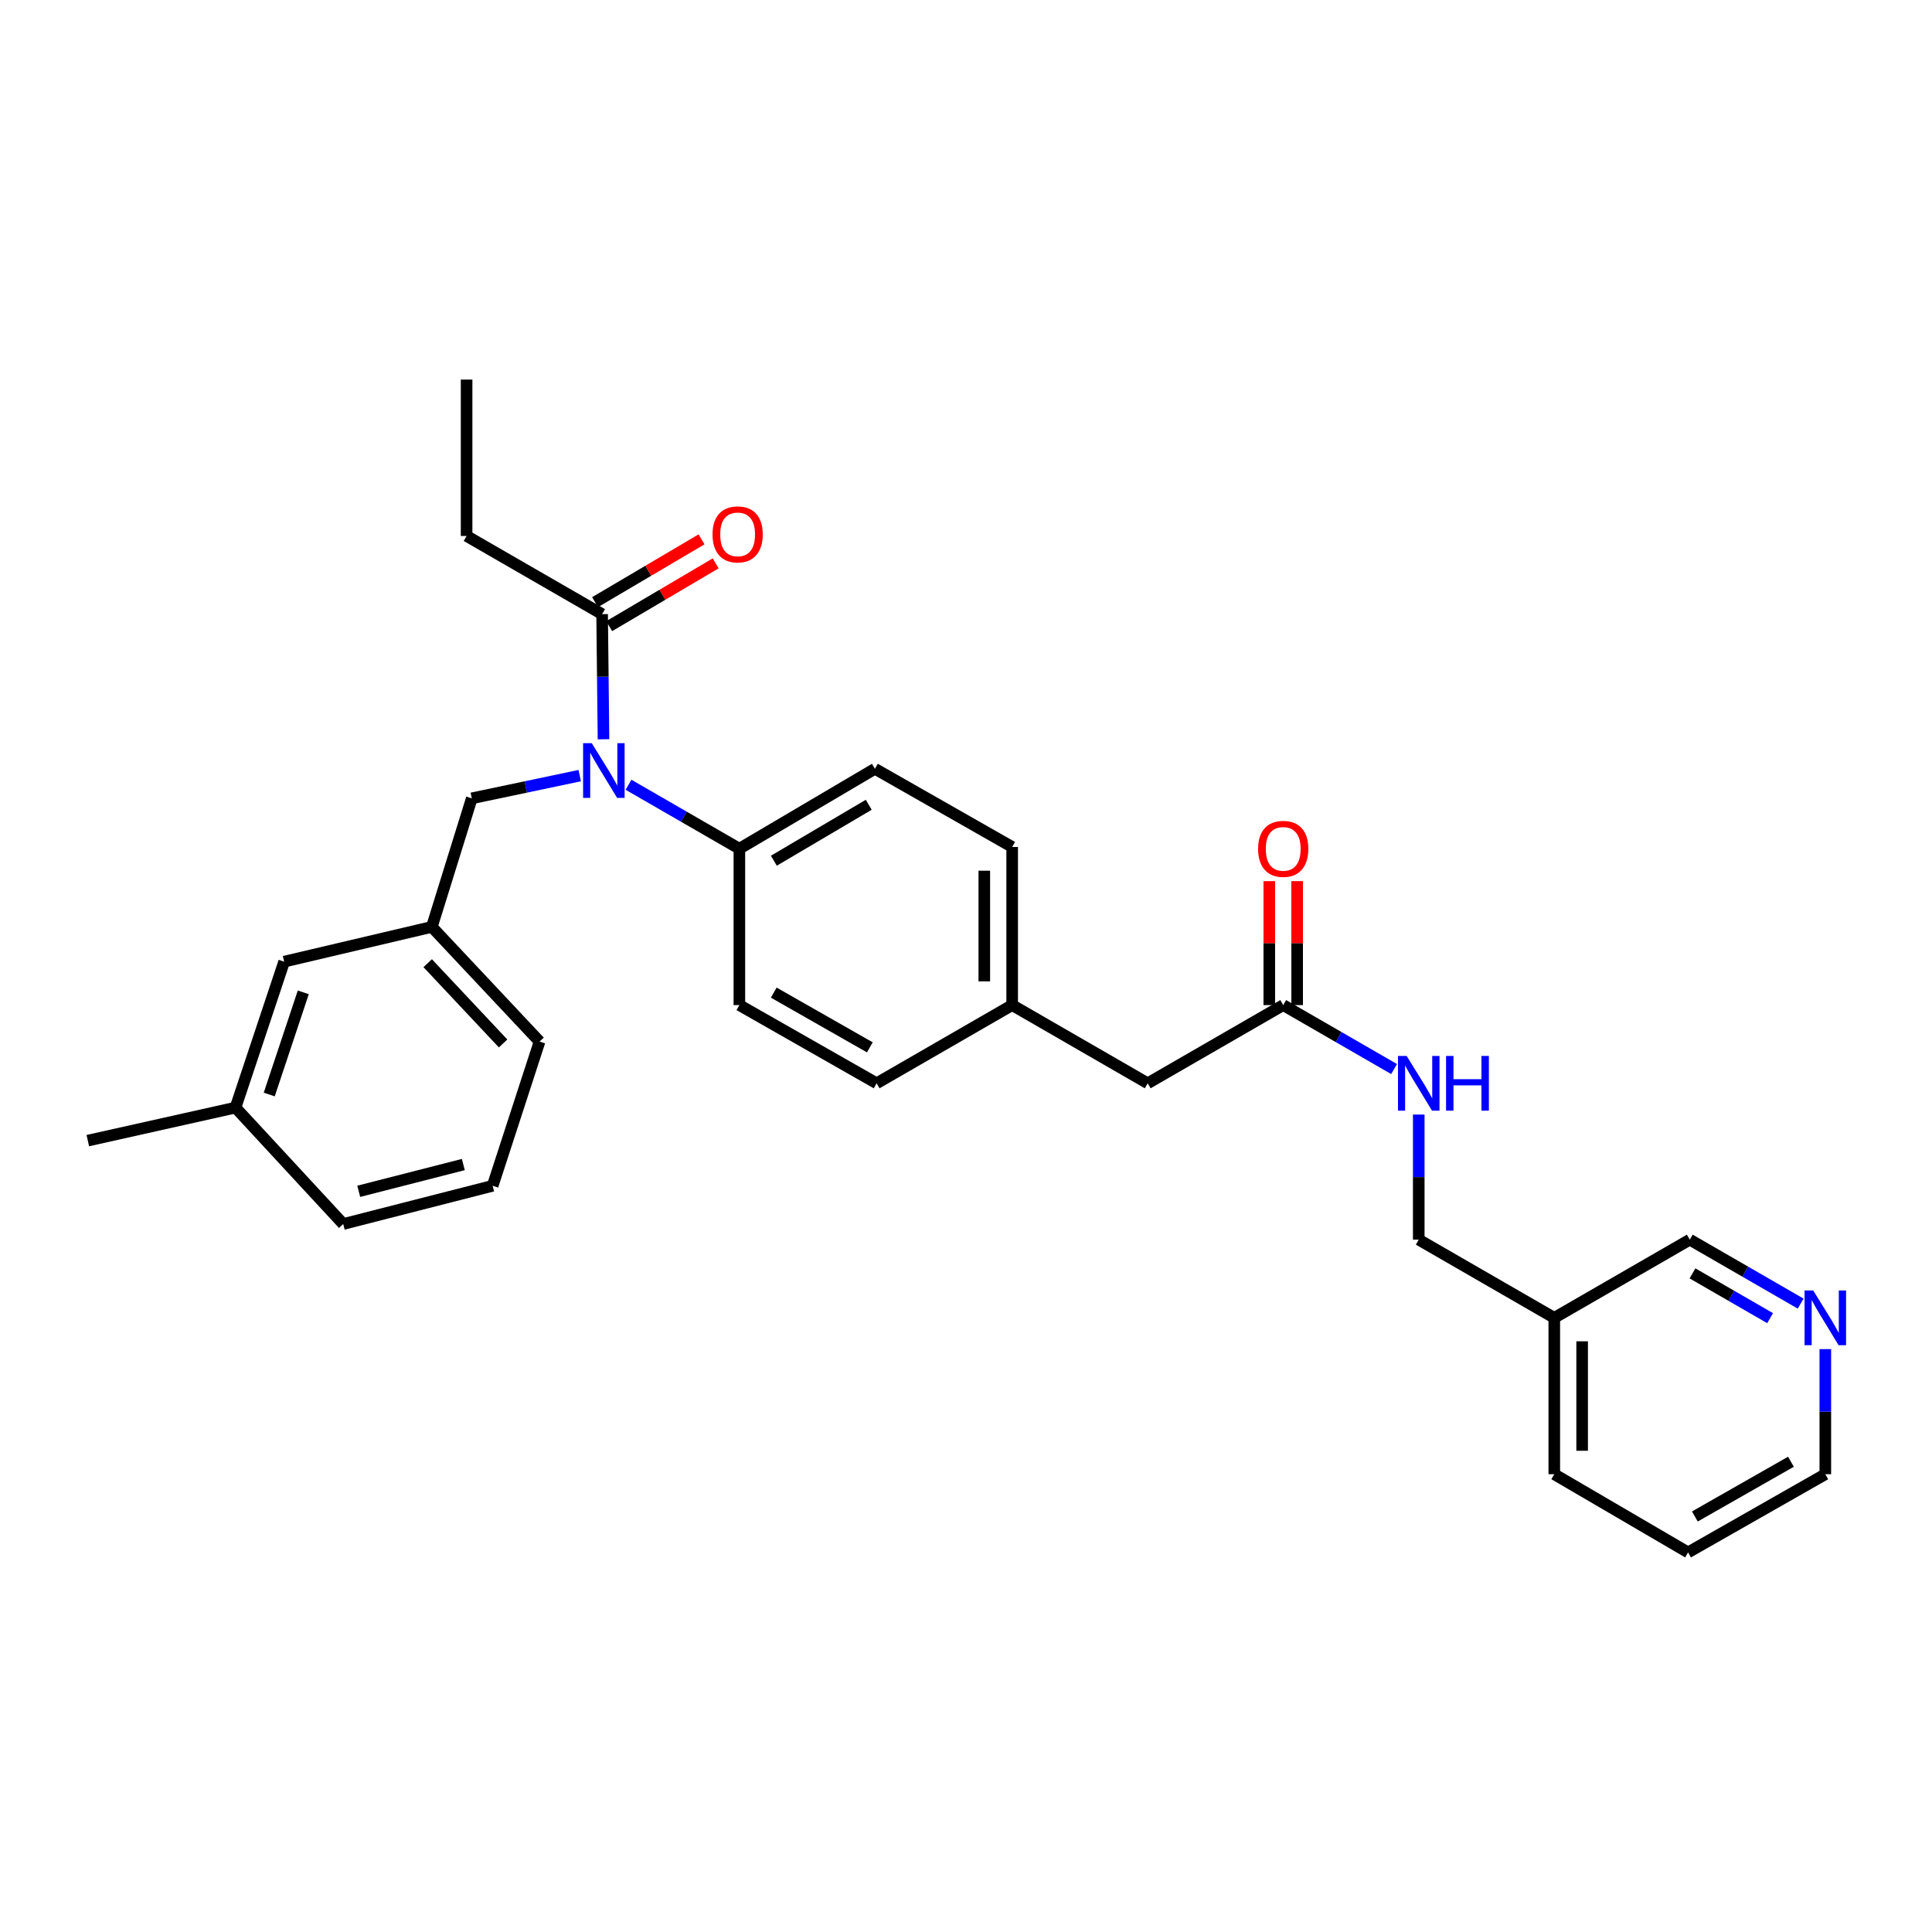 <?xml version='1.0' encoding='iso-8859-1'?>
<svg version='1.1' baseProfile='full'
              xmlns='http://www.w3.org/2000/svg'
                      xmlns:rdkit='http://www.rdkit.org/xml'
                      xmlns:xlink='http://www.w3.org/1999/xlink'
                  xml:space='preserve'
width='1000px' height='1000px' viewBox='0 0 1000 1000'>
<!-- END OF HEADER -->
<rect style='opacity:1.0;fill:#FFFFFF;stroke:none' width='1000' height='1000' x='0' y='0'> </rect>
<path class='bond-0' d='M 873.74,803.525 L 944.783,763.053' style='fill:none;fill-rule:evenodd;stroke:#000000;stroke-width:6px;stroke-linecap:butt;stroke-linejoin:miter;stroke-opacity:1' />
<path class='bond-0' d='M 877.259,784.925 L 926.989,756.595' style='fill:none;fill-rule:evenodd;stroke:#000000;stroke-width:6px;stroke-linecap:butt;stroke-linejoin:miter;stroke-opacity:1' />
<path class='bond-1' d='M 873.74,803.525 L 804.492,763.053' style='fill:none;fill-rule:evenodd;stroke:#000000;stroke-width:6px;stroke-linecap:butt;stroke-linejoin:miter;stroke-opacity:1' />
<path class='bond-2' d='M 664.193,520.236 L 692.884,536.79' style='fill:none;fill-rule:evenodd;stroke:#000000;stroke-width:6px;stroke-linecap:butt;stroke-linejoin:miter;stroke-opacity:1' />
<path class='bond-2' d='M 692.884,536.79 L 721.574,553.343' style='fill:none;fill-rule:evenodd;stroke:#0000FF;stroke-width:6px;stroke-linecap:butt;stroke-linejoin:miter;stroke-opacity:1' />
<path class='bond-3' d='M 671.403,520.236 L 671.403,488.156' style='fill:none;fill-rule:evenodd;stroke:#000000;stroke-width:6px;stroke-linecap:butt;stroke-linejoin:miter;stroke-opacity:1' />
<path class='bond-3' d='M 671.403,488.156 L 671.403,456.075' style='fill:none;fill-rule:evenodd;stroke:#FF0000;stroke-width:6px;stroke-linecap:butt;stroke-linejoin:miter;stroke-opacity:1' />
<path class='bond-3' d='M 656.983,520.236 L 656.983,488.156' style='fill:none;fill-rule:evenodd;stroke:#000000;stroke-width:6px;stroke-linecap:butt;stroke-linejoin:miter;stroke-opacity:1' />
<path class='bond-3' d='M 656.983,488.156 L 656.983,456.075' style='fill:none;fill-rule:evenodd;stroke:#FF0000;stroke-width:6px;stroke-linecap:butt;stroke-linejoin:miter;stroke-opacity:1' />
<path class='bond-4' d='M 664.193,520.236 L 594.048,560.708' style='fill:none;fill-rule:evenodd;stroke:#000000;stroke-width:6px;stroke-linecap:butt;stroke-linejoin:miter;stroke-opacity:1' />
<path class='bond-5' d='M 734.339,576.892 L 734.339,609.268' style='fill:none;fill-rule:evenodd;stroke:#0000FF;stroke-width:6px;stroke-linecap:butt;stroke-linejoin:miter;stroke-opacity:1' />
<path class='bond-5' d='M 734.339,609.268 L 734.339,641.645' style='fill:none;fill-rule:evenodd;stroke:#000000;stroke-width:6px;stroke-linecap:butt;stroke-linejoin:miter;stroke-opacity:1' />
<path class='bond-6' d='M 944.783,763.053 L 944.783,730.677' style='fill:none;fill-rule:evenodd;stroke:#000000;stroke-width:6px;stroke-linecap:butt;stroke-linejoin:miter;stroke-opacity:1' />
<path class='bond-6' d='M 944.783,730.677 L 944.783,698.3' style='fill:none;fill-rule:evenodd;stroke:#0000FF;stroke-width:6px;stroke-linecap:butt;stroke-linejoin:miter;stroke-opacity:1' />
<path class='bond-7' d='M 241.511,277.419 L 241.511,196.475' style='fill:none;fill-rule:evenodd;stroke:#000000;stroke-width:6px;stroke-linecap:butt;stroke-linejoin:miter;stroke-opacity:1' />
<path class='bond-8' d='M 241.511,277.419 L 311.656,317.883' style='fill:none;fill-rule:evenodd;stroke:#000000;stroke-width:6px;stroke-linecap:butt;stroke-linejoin:miter;stroke-opacity:1' />
<path class='bond-9' d='M 300.067,401.456 L 272.135,407.336' style='fill:none;fill-rule:evenodd;stroke:#0000FF;stroke-width:6px;stroke-linecap:butt;stroke-linejoin:miter;stroke-opacity:1' />
<path class='bond-9' d='M 272.135,407.336 L 244.202,413.216' style='fill:none;fill-rule:evenodd;stroke:#000000;stroke-width:6px;stroke-linecap:butt;stroke-linejoin:miter;stroke-opacity:1' />
<path class='bond-10' d='M 312.374,382.644 L 312.015,350.264' style='fill:none;fill-rule:evenodd;stroke:#0000FF;stroke-width:6px;stroke-linecap:butt;stroke-linejoin:miter;stroke-opacity:1' />
<path class='bond-10' d='M 312.015,350.264 L 311.656,317.883' style='fill:none;fill-rule:evenodd;stroke:#000000;stroke-width:6px;stroke-linecap:butt;stroke-linejoin:miter;stroke-opacity:1' />
<path class='bond-11' d='M 325.318,406.191 L 354.008,422.741' style='fill:none;fill-rule:evenodd;stroke:#0000FF;stroke-width:6px;stroke-linecap:butt;stroke-linejoin:miter;stroke-opacity:1' />
<path class='bond-11' d='M 354.008,422.741 L 382.699,439.292' style='fill:none;fill-rule:evenodd;stroke:#000000;stroke-width:6px;stroke-linecap:butt;stroke-linejoin:miter;stroke-opacity:1' />
<path class='bond-12' d='M 315.319,324.094 L 342.873,307.843' style='fill:none;fill-rule:evenodd;stroke:#000000;stroke-width:6px;stroke-linecap:butt;stroke-linejoin:miter;stroke-opacity:1' />
<path class='bond-12' d='M 342.873,307.843 L 370.428,291.592' style='fill:none;fill-rule:evenodd;stroke:#FF0000;stroke-width:6px;stroke-linecap:butt;stroke-linejoin:miter;stroke-opacity:1' />
<path class='bond-12' d='M 307.993,311.673 L 335.548,295.422' style='fill:none;fill-rule:evenodd;stroke:#000000;stroke-width:6px;stroke-linecap:butt;stroke-linejoin:miter;stroke-opacity:1' />
<path class='bond-12' d='M 335.548,295.422 L 363.103,279.171' style='fill:none;fill-rule:evenodd;stroke:#FF0000;stroke-width:6px;stroke-linecap:butt;stroke-linejoin:miter;stroke-opacity:1' />
<path class='bond-13' d='M 223.518,479.764 L 279.275,539.118' style='fill:none;fill-rule:evenodd;stroke:#000000;stroke-width:6px;stroke-linecap:butt;stroke-linejoin:miter;stroke-opacity:1' />
<path class='bond-13' d='M 221.371,498.54 L 260.402,540.088' style='fill:none;fill-rule:evenodd;stroke:#000000;stroke-width:6px;stroke-linecap:butt;stroke-linejoin:miter;stroke-opacity:1' />
<path class='bond-14' d='M 223.518,479.764 L 147.076,497.749' style='fill:none;fill-rule:evenodd;stroke:#000000;stroke-width:6px;stroke-linecap:butt;stroke-linejoin:miter;stroke-opacity:1' />
<path class='bond-15' d='M 223.518,479.764 L 244.202,413.216' style='fill:none;fill-rule:evenodd;stroke:#000000;stroke-width:6px;stroke-linecap:butt;stroke-linejoin:miter;stroke-opacity:1' />
<path class='bond-16' d='M 279.275,539.118 L 254.993,613.766' style='fill:none;fill-rule:evenodd;stroke:#000000;stroke-width:6px;stroke-linecap:butt;stroke-linejoin:miter;stroke-opacity:1' />
<path class='bond-17' d='M 382.699,439.292 L 452.852,397.922' style='fill:none;fill-rule:evenodd;stroke:#000000;stroke-width:6px;stroke-linecap:butt;stroke-linejoin:miter;stroke-opacity:1' />
<path class='bond-17' d='M 400.546,445.507 L 449.654,416.549' style='fill:none;fill-rule:evenodd;stroke:#000000;stroke-width:6px;stroke-linecap:butt;stroke-linejoin:miter;stroke-opacity:1' />
<path class='bond-18' d='M 382.699,439.292 L 382.699,520.236' style='fill:none;fill-rule:evenodd;stroke:#000000;stroke-width:6px;stroke-linecap:butt;stroke-linejoin:miter;stroke-opacity:1' />
<path class='bond-19' d='M 452.852,397.922 L 523.895,438.394' style='fill:none;fill-rule:evenodd;stroke:#000000;stroke-width:6px;stroke-linecap:butt;stroke-linejoin:miter;stroke-opacity:1' />
<path class='bond-20' d='M 382.699,520.236 L 453.749,560.708' style='fill:none;fill-rule:evenodd;stroke:#000000;stroke-width:6px;stroke-linecap:butt;stroke-linejoin:miter;stroke-opacity:1' />
<path class='bond-20' d='M 400.494,513.777 L 450.229,542.108' style='fill:none;fill-rule:evenodd;stroke:#000000;stroke-width:6px;stroke-linecap:butt;stroke-linejoin:miter;stroke-opacity:1' />
<path class='bond-21' d='M 594.048,560.708 L 523.895,520.236' style='fill:none;fill-rule:evenodd;stroke:#000000;stroke-width:6px;stroke-linecap:butt;stroke-linejoin:miter;stroke-opacity:1' />
<path class='bond-22' d='M 523.895,520.236 L 453.749,560.708' style='fill:none;fill-rule:evenodd;stroke:#000000;stroke-width:6px;stroke-linecap:butt;stroke-linejoin:miter;stroke-opacity:1' />
<path class='bond-23' d='M 523.895,520.236 L 523.895,438.394' style='fill:none;fill-rule:evenodd;stroke:#000000;stroke-width:6px;stroke-linecap:butt;stroke-linejoin:miter;stroke-opacity:1' />
<path class='bond-23' d='M 509.475,507.96 L 509.475,450.671' style='fill:none;fill-rule:evenodd;stroke:#000000;stroke-width:6px;stroke-linecap:butt;stroke-linejoin:miter;stroke-opacity:1' />
<path class='bond-24' d='M 147.076,497.749 L 121.897,573.294' style='fill:none;fill-rule:evenodd;stroke:#000000;stroke-width:6px;stroke-linecap:butt;stroke-linejoin:miter;stroke-opacity:1' />
<path class='bond-24' d='M 156.979,513.64 L 139.354,566.522' style='fill:none;fill-rule:evenodd;stroke:#000000;stroke-width:6px;stroke-linecap:butt;stroke-linejoin:miter;stroke-opacity:1' />
<path class='bond-25' d='M 254.993,613.766 L 177.654,633.553' style='fill:none;fill-rule:evenodd;stroke:#000000;stroke-width:6px;stroke-linecap:butt;stroke-linejoin:miter;stroke-opacity:1' />
<path class='bond-25' d='M 239.818,602.764 L 185.681,616.615' style='fill:none;fill-rule:evenodd;stroke:#000000;stroke-width:6px;stroke-linecap:butt;stroke-linejoin:miter;stroke-opacity:1' />
<path class='bond-26' d='M 121.897,573.294 L 177.654,633.553' style='fill:none;fill-rule:evenodd;stroke:#000000;stroke-width:6px;stroke-linecap:butt;stroke-linejoin:miter;stroke-opacity:1' />
<path class='bond-27' d='M 121.897,573.294 L 45.455,590.381' style='fill:none;fill-rule:evenodd;stroke:#000000;stroke-width:6px;stroke-linecap:butt;stroke-linejoin:miter;stroke-opacity:1' />
<path class='bond-28' d='M 932.018,674.752 L 903.328,658.198' style='fill:none;fill-rule:evenodd;stroke:#0000FF;stroke-width:6px;stroke-linecap:butt;stroke-linejoin:miter;stroke-opacity:1' />
<path class='bond-28' d='M 903.328,658.198 L 874.638,641.645' style='fill:none;fill-rule:evenodd;stroke:#000000;stroke-width:6px;stroke-linecap:butt;stroke-linejoin:miter;stroke-opacity:1' />
<path class='bond-28' d='M 916.205,682.276 L 896.121,670.688' style='fill:none;fill-rule:evenodd;stroke:#0000FF;stroke-width:6px;stroke-linecap:butt;stroke-linejoin:miter;stroke-opacity:1' />
<path class='bond-28' d='M 896.121,670.688 L 876.038,659.101' style='fill:none;fill-rule:evenodd;stroke:#000000;stroke-width:6px;stroke-linecap:butt;stroke-linejoin:miter;stroke-opacity:1' />
<path class='bond-29' d='M 874.638,641.645 L 804.492,682.117' style='fill:none;fill-rule:evenodd;stroke:#000000;stroke-width:6px;stroke-linecap:butt;stroke-linejoin:miter;stroke-opacity:1' />
<path class='bond-30' d='M 804.492,682.117 L 804.492,763.053' style='fill:none;fill-rule:evenodd;stroke:#000000;stroke-width:6px;stroke-linecap:butt;stroke-linejoin:miter;stroke-opacity:1' />
<path class='bond-30' d='M 818.912,694.257 L 818.912,750.913' style='fill:none;fill-rule:evenodd;stroke:#000000;stroke-width:6px;stroke-linecap:butt;stroke-linejoin:miter;stroke-opacity:1' />
<path class='bond-31' d='M 804.492,682.117 L 734.339,641.645' style='fill:none;fill-rule:evenodd;stroke:#000000;stroke-width:6px;stroke-linecap:butt;stroke-linejoin:miter;stroke-opacity:1' />
<path  class='atom-2' d='M 728.079 546.548
L 737.359 561.548
Q 738.279 563.028, 739.759 565.708
Q 741.239 568.388, 741.319 568.548
L 741.319 546.548
L 745.079 546.548
L 745.079 574.868
L 741.199 574.868
L 731.239 558.468
Q 730.079 556.548, 728.839 554.348
Q 727.639 552.148, 727.279 551.468
L 727.279 574.868
L 723.599 574.868
L 723.599 546.548
L 728.079 546.548
' fill='#0000FF'/>
<path  class='atom-2' d='M 748.479 546.548
L 752.319 546.548
L 752.319 558.588
L 766.799 558.588
L 766.799 546.548
L 770.639 546.548
L 770.639 574.868
L 766.799 574.868
L 766.799 561.788
L 752.319 561.788
L 752.319 574.868
L 748.479 574.868
L 748.479 546.548
' fill='#0000FF'/>
<path  class='atom-3' d='M 651.193 439.372
Q 651.193 432.572, 654.553 428.772
Q 657.913 424.972, 664.193 424.972
Q 670.473 424.972, 673.833 428.772
Q 677.193 432.572, 677.193 439.372
Q 677.193 446.252, 673.793 450.172
Q 670.393 454.052, 664.193 454.052
Q 657.953 454.052, 654.553 450.172
Q 651.193 446.292, 651.193 439.372
M 664.193 450.852
Q 668.513 450.852, 670.833 447.972
Q 673.193 445.052, 673.193 439.372
Q 673.193 433.812, 670.833 431.012
Q 668.513 428.172, 664.193 428.172
Q 659.873 428.172, 657.513 430.972
Q 655.193 433.772, 655.193 439.372
Q 655.193 445.092, 657.513 447.972
Q 659.873 450.852, 664.193 450.852
' fill='#FF0000'/>
<path  class='atom-6' d='M 306.293 384.668
L 315.573 399.668
Q 316.493 401.148, 317.973 403.828
Q 319.453 406.508, 319.533 406.668
L 319.533 384.668
L 323.293 384.668
L 323.293 412.988
L 319.413 412.988
L 309.453 396.588
Q 308.293 394.668, 307.053 392.468
Q 305.853 390.268, 305.493 389.588
L 305.493 412.988
L 301.813 412.988
L 301.813 384.668
L 306.293 384.668
' fill='#0000FF'/>
<path  class='atom-8' d='M 368.801 276.594
Q 368.801 269.794, 372.161 265.994
Q 375.521 262.194, 381.801 262.194
Q 388.081 262.194, 391.441 265.994
Q 394.801 269.794, 394.801 276.594
Q 394.801 283.474, 391.401 287.394
Q 388.001 291.274, 381.801 291.274
Q 375.561 291.274, 372.161 287.394
Q 368.801 283.514, 368.801 276.594
M 381.801 288.074
Q 386.121 288.074, 388.441 285.194
Q 390.801 282.274, 390.801 276.594
Q 390.801 271.034, 388.441 268.234
Q 386.121 265.394, 381.801 265.394
Q 377.481 265.394, 375.121 268.194
Q 372.801 270.994, 372.801 276.594
Q 372.801 282.314, 375.121 285.194
Q 377.481 288.074, 381.801 288.074
' fill='#FF0000'/>
<path  class='atom-25' d='M 938.523 667.957
L 947.803 682.957
Q 948.723 684.437, 950.203 687.117
Q 951.683 689.797, 951.763 689.957
L 951.763 667.957
L 955.523 667.957
L 955.523 696.277
L 951.643 696.277
L 941.683 679.877
Q 940.523 677.957, 939.283 675.757
Q 938.083 673.557, 937.723 672.877
L 937.723 696.277
L 934.043 696.277
L 934.043 667.957
L 938.523 667.957
' fill='#0000FF'/>
</svg>
